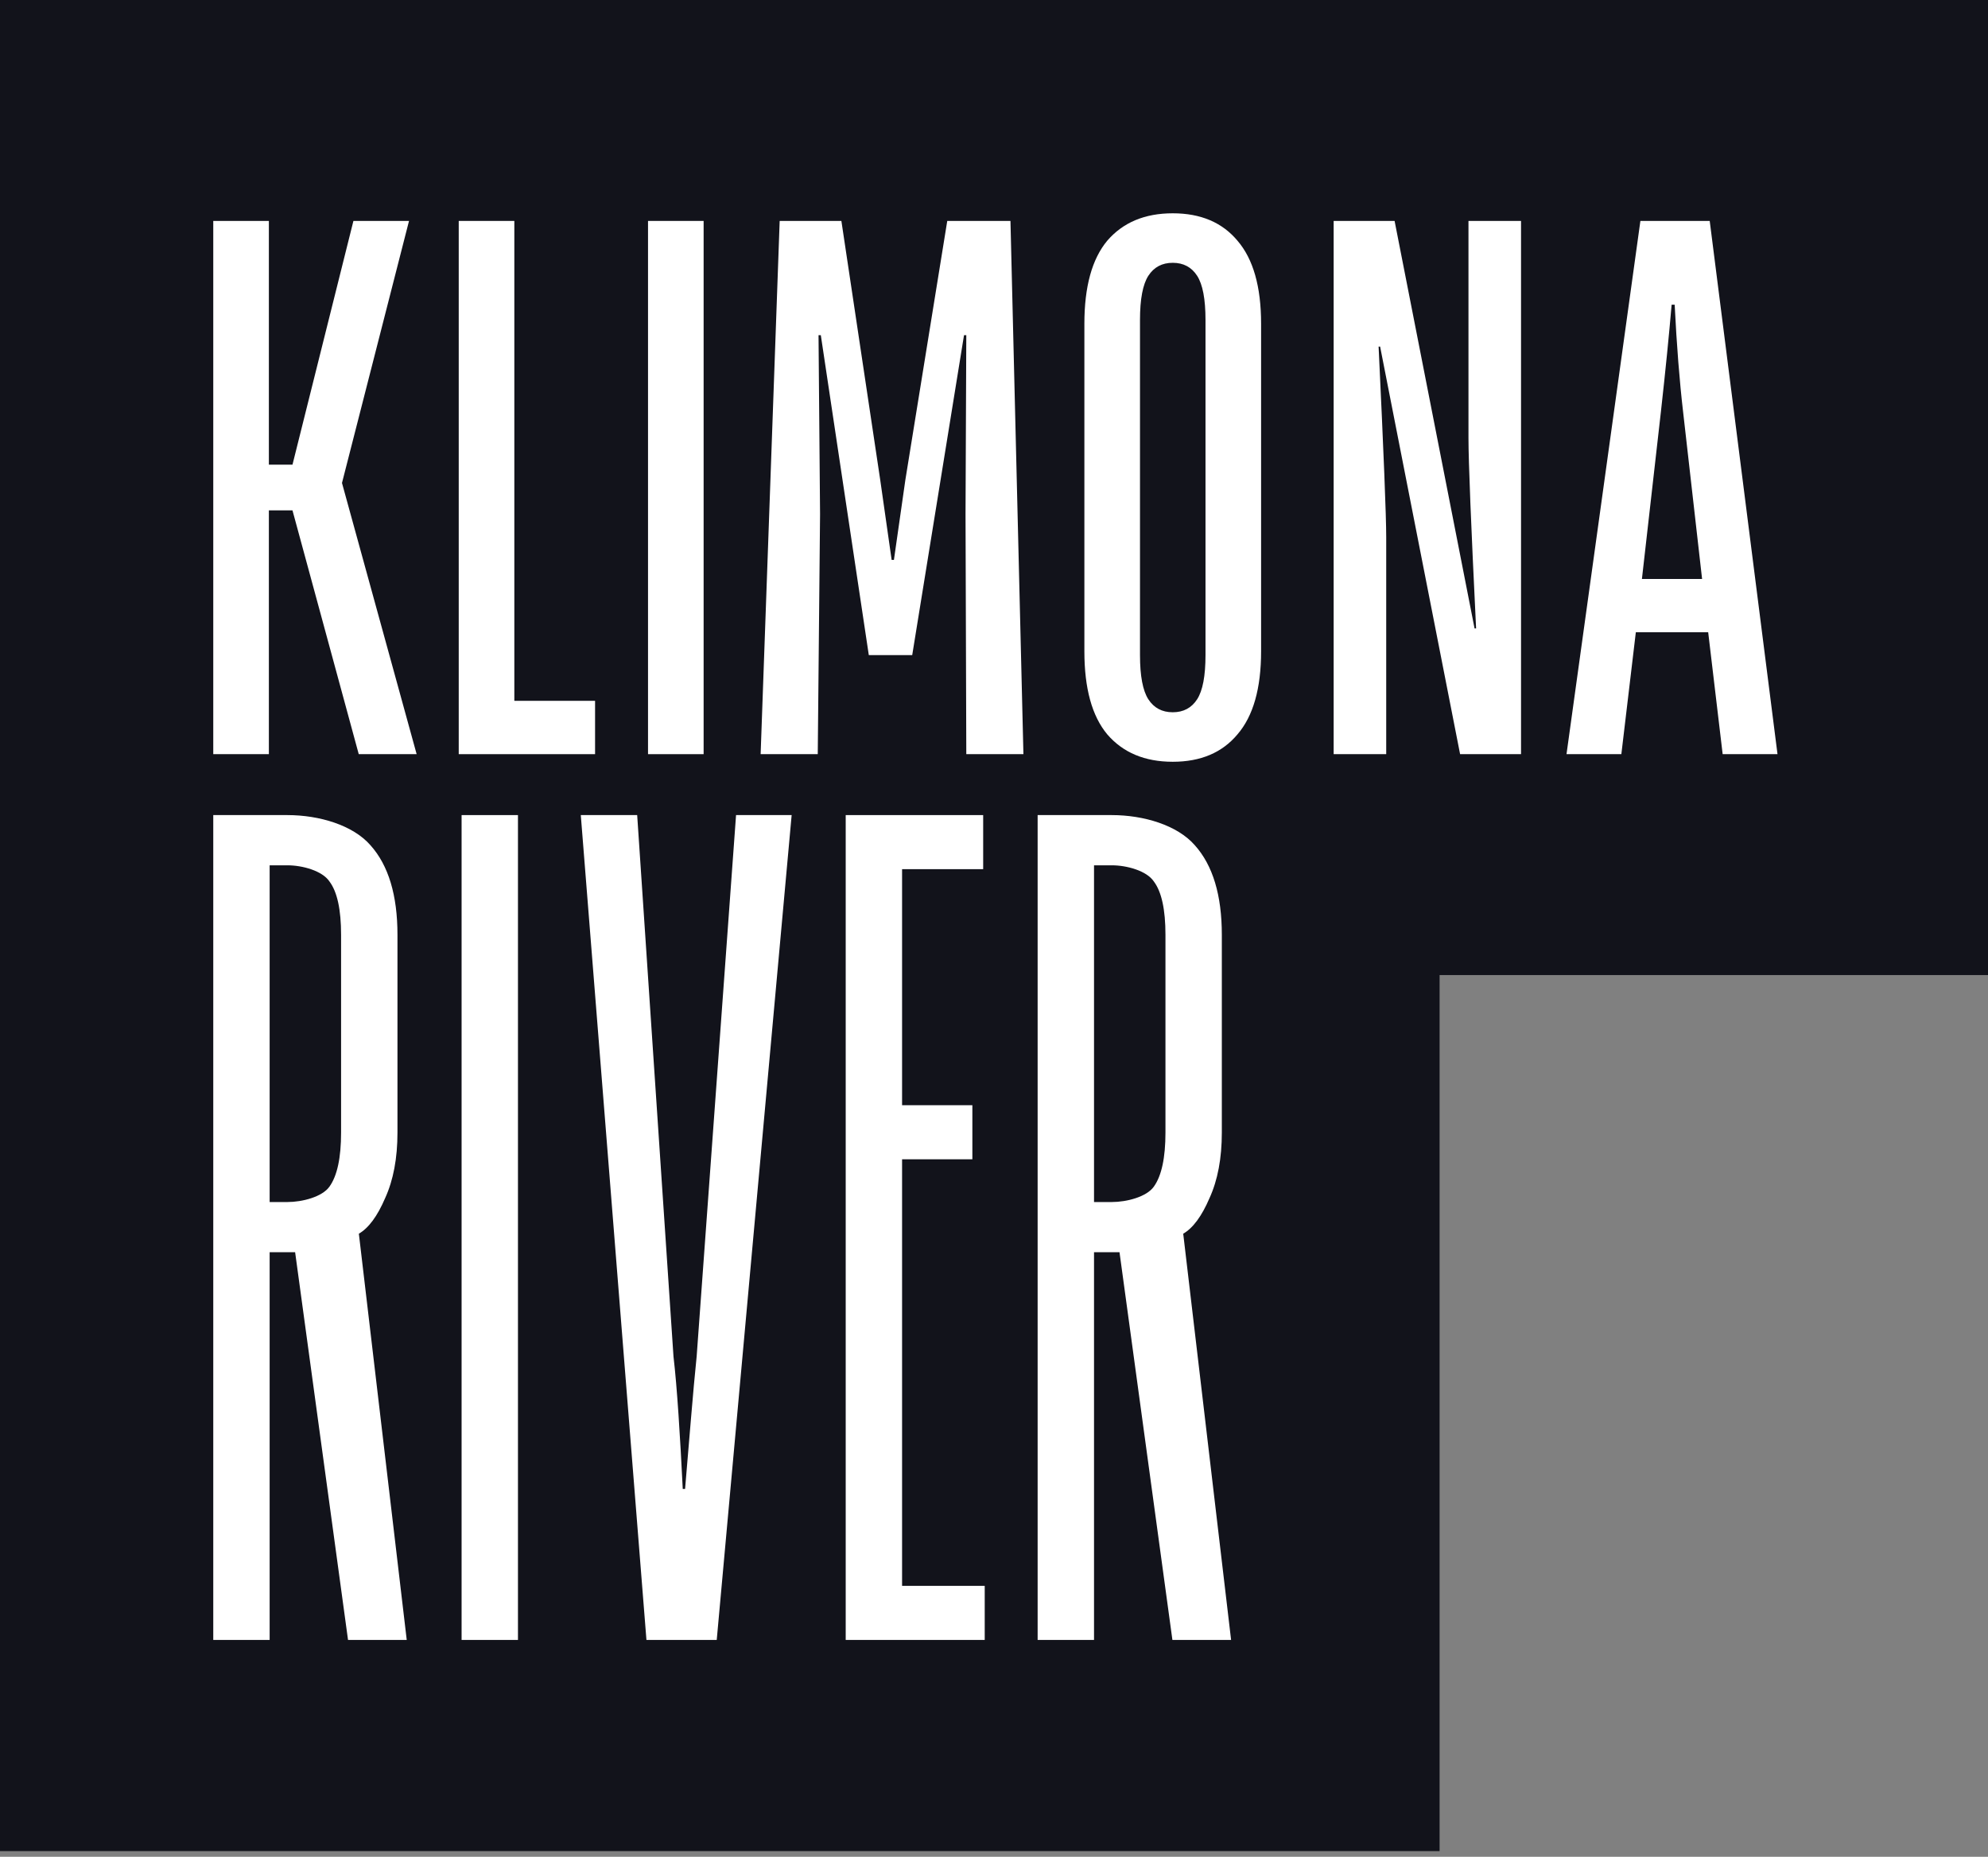 <?xml version="1.0" encoding="UTF-8"?> <svg xmlns="http://www.w3.org/2000/svg" width="121" height="113" viewBox="0 0 121 113" fill="none"><rect x="0" y="0" width="121" height="113" fill="#808080" stroke="none"/><rect width="121" height="59.341" fill="#12131B"></rect><rect width="87.621" height="63.05" transform="matrix(1 0 0 -1 0 112.655)" fill="#12131B"></rect><path d="M16.365 45.897H12.98V13.445H16.365V28.28H17.802L21.511 13.445H24.895L20.815 29.392L25.359 45.897H21.835L17.802 31.061H16.365V45.897Z" fill="white"></path><path d="M36.219 45.897H27.921V13.445H31.305V42.651H36.219V45.897Z" fill="white"></path><path d="M42.826 45.897H39.442V13.445H42.826V45.897Z" fill="white"></path><path d="M46.296 45.897L47.455 13.445H51.211L53.575 29.207L54.27 34.075H54.409L55.105 29.207L57.655 13.445H61.502L62.291 45.897H58.814L58.767 31.293L58.814 20.399H58.675L55.522 39.87H52.88L49.959 20.399H49.82L49.913 31.293L49.773 45.897H46.296Z" fill="white"></path><path d="M71.379 46.36C69.679 46.36 68.35 45.804 67.392 44.691C66.465 43.579 66.001 41.894 66.001 39.638V19.703C66.001 17.447 66.465 15.763 67.392 14.65C68.35 13.537 69.679 12.981 71.379 12.981C73.079 12.981 74.392 13.537 75.32 14.65C76.278 15.763 76.757 17.447 76.757 19.703V39.638C76.757 41.894 76.278 43.579 75.32 44.691C74.392 45.804 73.079 46.36 71.379 46.36ZM71.379 43.347C72.028 43.347 72.523 43.084 72.863 42.559C73.203 42.033 73.373 41.137 73.373 39.87V19.471C73.373 18.204 73.203 17.308 72.863 16.782C72.523 16.257 72.028 15.994 71.379 15.994C70.73 15.994 70.236 16.257 69.895 16.782C69.556 17.308 69.386 18.204 69.386 19.471V39.87C69.386 41.137 69.556 42.033 69.895 42.559C70.236 43.084 70.73 43.347 71.379 43.347Z" fill="white"></path><path d="M81.173 45.897V13.445H84.882L89.75 38.247H89.843C89.534 31.942 89.379 28.079 89.379 26.657V13.445H92.578V45.897H88.869L84.001 21.094H83.909C84.218 27.553 84.372 31.417 84.372 32.684V45.897H81.173Z" fill="white"></path><path d="M98.684 45.897H95.346L99.843 13.445H104.062L108.188 45.897H104.85L103.969 38.479H99.565L98.684 45.897ZM99.936 35.234H103.598L102.439 25.035C102.223 23.18 102.053 21.017 101.929 18.544H101.744C101.589 20.368 101.373 22.531 101.094 25.035L99.936 35.234Z" fill="white"></path><path d="M31.526 99.804H28.095V49.605H31.526V99.804Z" fill="white"></path><path d="M39.346 99.804L35.35 49.605H38.782L40.992 82.553C41.211 84.402 41.399 87.45 41.556 90.615H41.697C41.948 87.7 42.183 84.653 42.402 82.553L44.8 49.605H48.184L43.624 99.804H39.346Z" fill="white"></path><path d="M59.935 99.804H51.474V49.605H59.841V52.896H54.905V67.261H59.183V70.552H54.905V96.513H59.935V99.804Z" fill="white"></path><path d="M74.931 99.804H71.359L68.139 76.209H66.588V99.804H63.156V49.605H67.669C69.612 49.605 71.656 50.217 72.722 51.439C73.819 52.661 74.367 54.479 74.367 56.892V68.923C74.367 70.49 74.117 71.822 73.615 72.919C73.145 74.016 72.612 74.736 72.017 75.081L74.931 99.804ZM70.936 56.892C70.936 55.356 70.701 54.275 70.231 53.648C69.792 52.99 68.578 52.661 67.669 52.661H66.588V73.154H67.669C68.578 73.154 69.792 72.84 70.231 72.213C70.701 71.555 70.936 70.459 70.936 68.923V56.892Z" fill="white"></path><path d="M24.756 99.804H21.183L17.963 76.209H16.412V99.804H12.98V49.605H17.493C19.436 49.605 21.481 50.217 22.547 51.439C23.644 52.661 24.192 54.479 24.192 56.892V68.923C24.192 70.49 23.941 71.822 23.44 72.919C22.97 74.016 22.437 74.736 21.842 75.081L24.756 99.804ZM20.76 56.892C20.76 55.356 20.525 54.275 20.055 53.648C19.616 52.99 18.402 52.661 17.493 52.661H16.412V73.154H17.493C18.402 73.154 19.616 72.84 20.055 72.213C20.525 71.555 20.76 70.459 20.76 68.923V56.892Z" fill="white"></path></svg> 